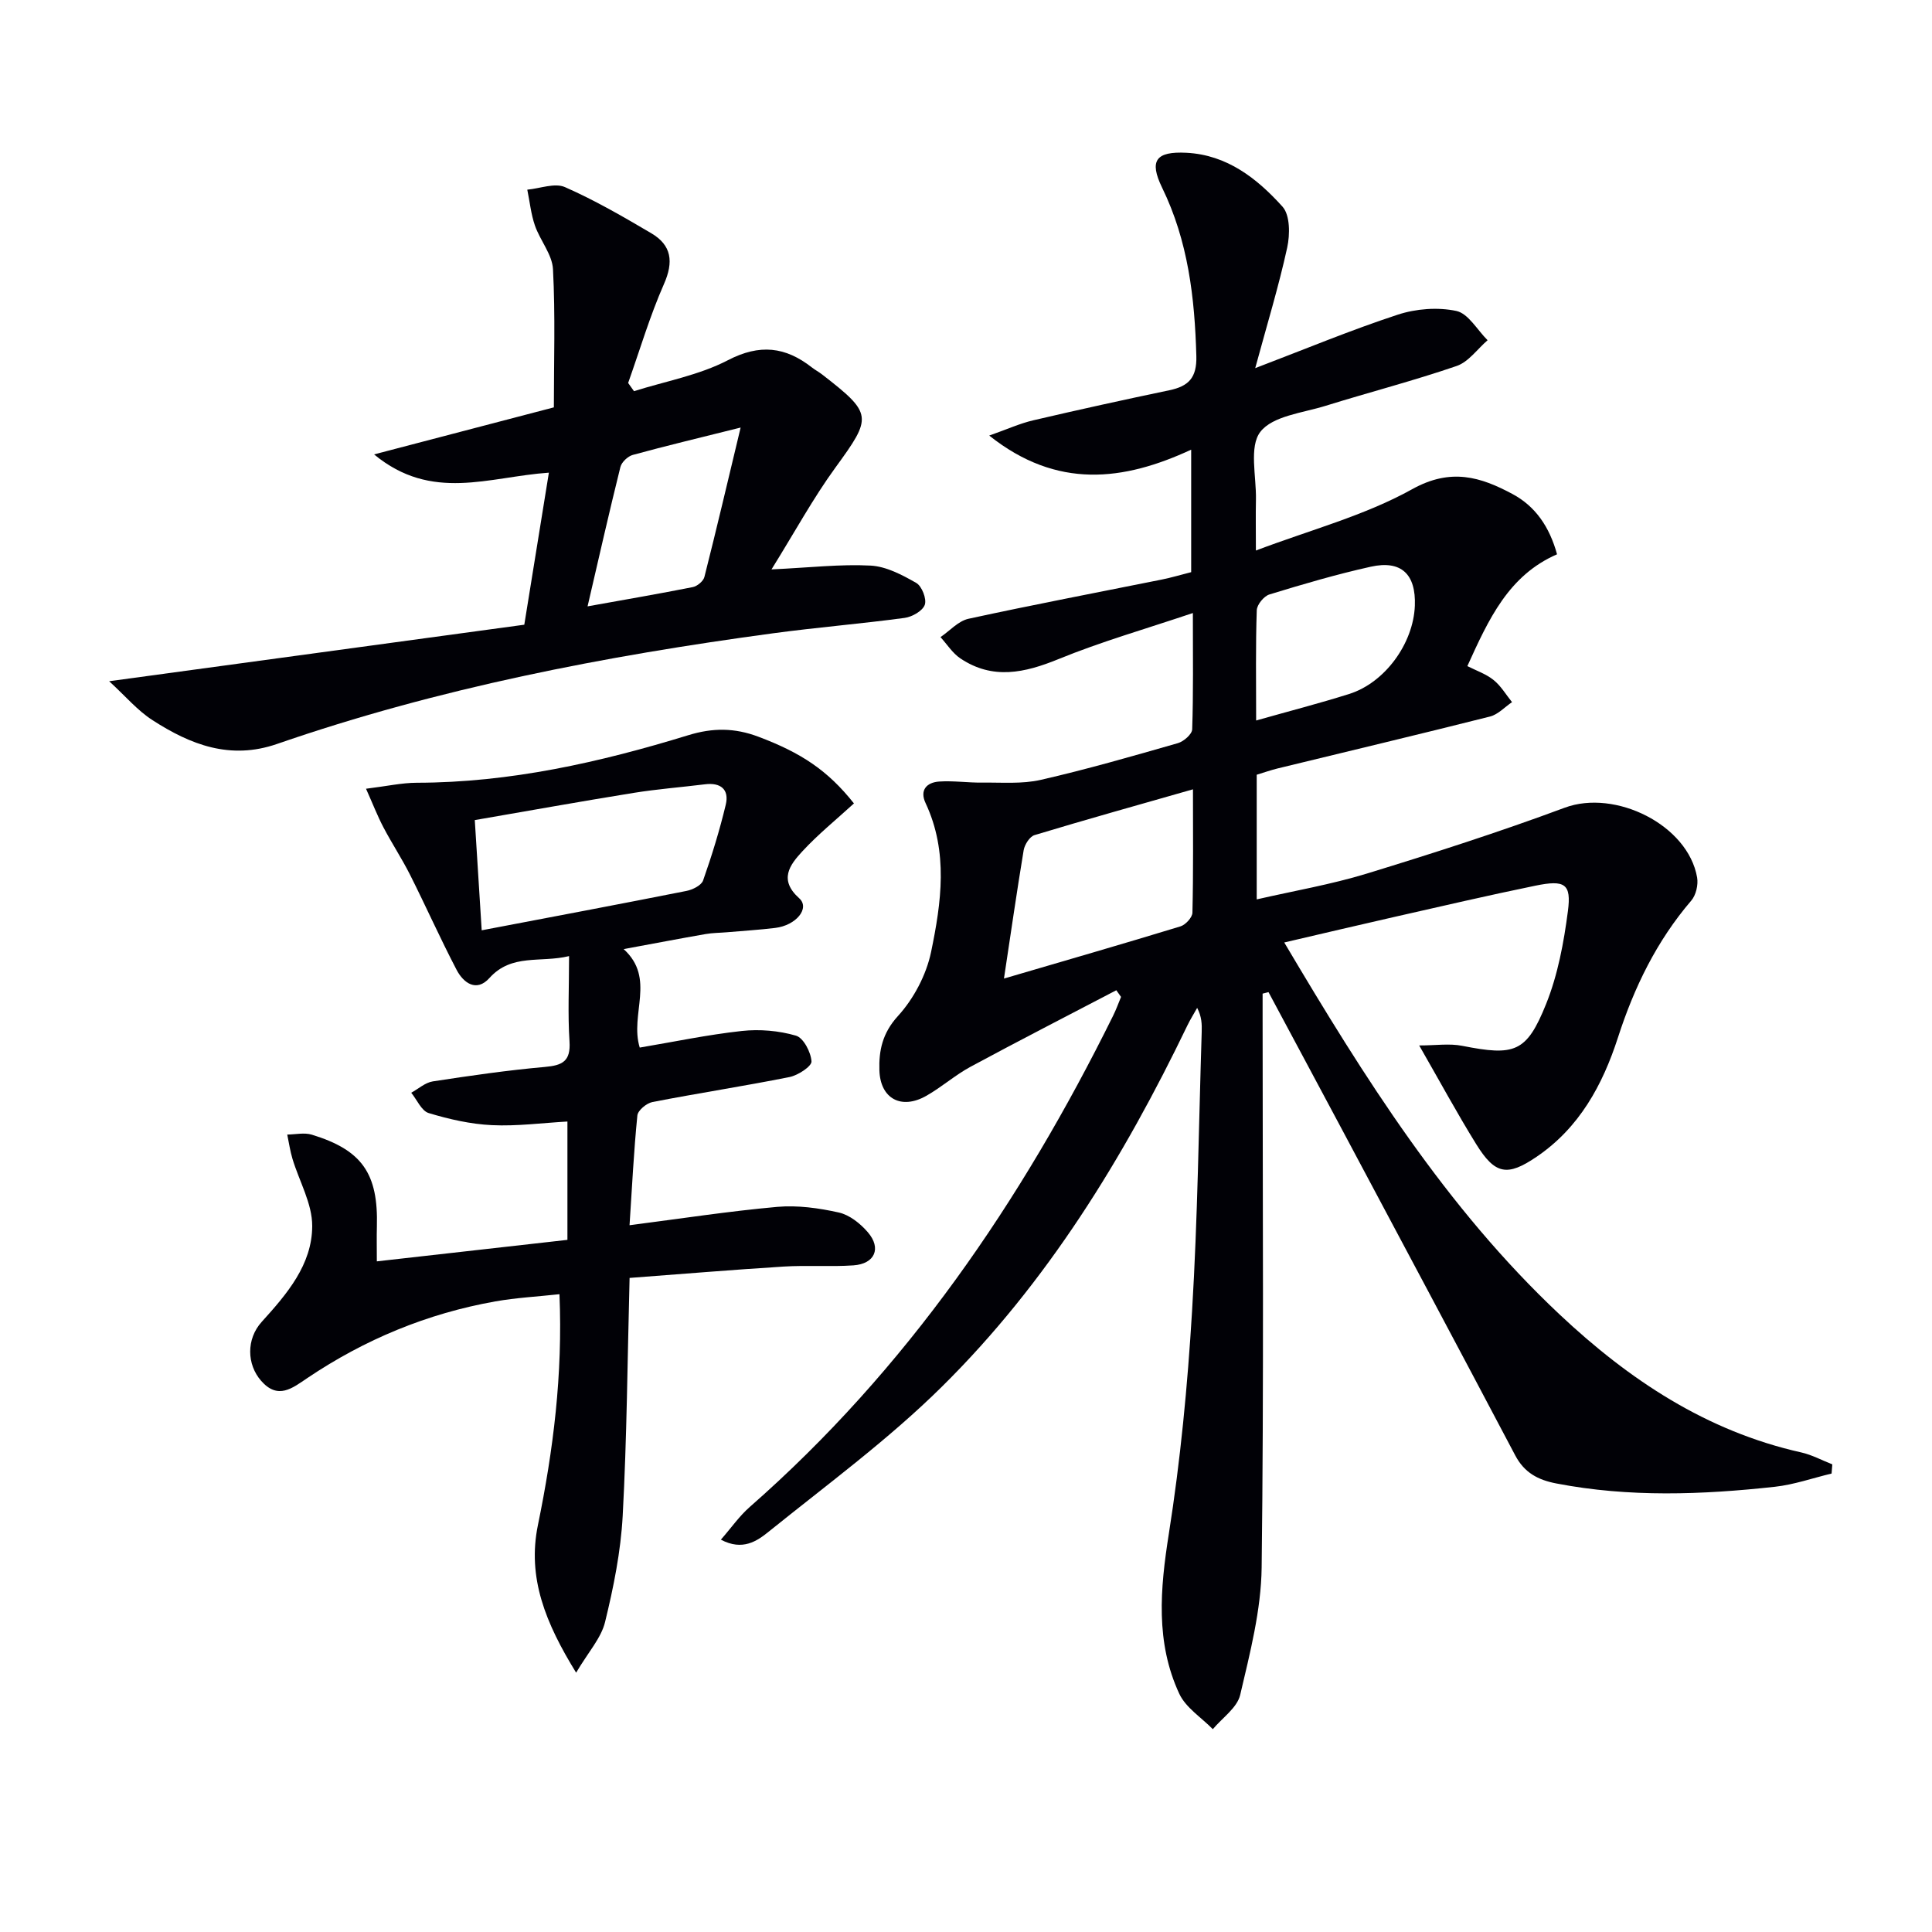 <svg enable-background="new 0 0 400 400" viewBox="0 0 400 400" xmlns="http://www.w3.org/2000/svg"><path d="m261.41 205.72v5.34c0 37.83.27 75.67-.2 113.49-.11 8.81-2.41 17.68-4.44 26.35-.62 2.67-3.71 4.76-5.67 7.11-2.36-2.42-5.59-4.44-6.94-7.33-4.95-10.65-3.97-21.7-2.17-33.1 2.41-15.23 3.88-30.67 4.81-46.07 1.17-19.25 1.39-38.57 2-57.86.05-1.58.01-3.17-.94-4.98-.67 1.2-1.41 2.37-2.01 3.61-13.23 27.47-29.07 53.3-50.83 74.81-11.06 10.94-23.75 20.25-35.9 30.05-2.36 1.9-5.37 4.02-9.87 1.63 2.17-2.48 3.84-4.9 5.98-6.77 32.45-28.45 56.24-63.29 75.22-101.69.63-1.27 1.11-2.6 1.65-3.91-.33-.46-.65-.92-.98-1.38-10.06 5.26-20.17 10.44-30.16 15.83-3.21 1.73-6 4.23-9.18 6.03-5.15 2.93-9.52.62-9.71-5.27-.13-4.07.61-7.71 3.83-11.24 3.27-3.58 5.88-8.53 6.87-13.27 2.12-10.22 3.61-20.71-1.14-30.83-1.27-2.7.24-4.28 2.81-4.46 2.97-.2 5.97.26 8.96.22 4.04-.05 8.21.32 12.09-.57 9.54-2.18 18.96-4.9 28.38-7.6 1.21-.35 2.93-1.85 2.96-2.86.25-7.47.14-14.95.14-24.08-9.85 3.32-19.03 5.94-27.82 9.54-7.03 2.87-13.63 4.33-20.31-.14-1.63-1.09-2.76-2.92-4.12-4.41 1.92-1.31 3.69-3.34 5.8-3.8 13.28-2.89 26.64-5.43 39.97-8.11 1.95-.39 3.86-.96 6.13-1.54 0-8.07 0-16.17 0-25.36-13.97 6.47-27.75 8.27-41.81-2.92 3.72-1.31 6.34-2.51 9.08-3.15 9.37-2.19 18.78-4.26 28.2-6.23 3.97-.83 5.72-2.56 5.6-7.07-.33-12.09-1.7-23.83-7.09-34.88-2.73-5.62-1.29-7.54 5.04-7.22 8.42.43 14.64 5.33 19.89 11.16 1.58 1.75 1.56 5.78.97 8.48-1.76 8.04-4.17 15.93-6.62 24.95 10.41-3.97 19.84-7.9 29.51-11.07 3.78-1.24 8.29-1.59 12.13-.77 2.48.53 4.33 3.94 6.47 6.06-2.12 1.83-3.95 4.49-6.4 5.33-8.94 3.07-18.11 5.44-27.14 8.25-4.72 1.47-10.96 2.08-13.51 5.39-2.37 3.08-.81 9.23-.91 14.03-.07 3.29-.01 6.59-.01 10.54 11.23-4.26 22.49-7.21 32.34-12.69 8.01-4.46 14.16-2.57 20.82 1.01 4.72 2.54 7.62 6.77 9.19 12.46-10.03 4.36-14.17 13.45-18.57 23.15 1.81.92 3.85 1.61 5.43 2.88 1.52 1.22 2.57 3.03 3.82 4.58-1.51 1.02-2.9 2.56-4.56 2.98-14.63 3.69-29.32 7.18-43.98 10.75-1.42.35-2.81.84-4.32 1.3v25.81c7.71-1.77 15.38-3.08 22.75-5.33 13.77-4.22 27.51-8.63 41.01-13.65 10.45-3.89 25.52 3.54 27.42 14.44.26 1.51-.23 3.65-1.21 4.79-7.16 8.35-11.83 17.96-15.18 28.35-3.18 9.83-7.99 18.67-16.83 24.68-6.09 4.14-8.61 3.71-12.54-2.64-3.92-6.33-7.47-12.89-11.78-20.4 3.41 0 6.26-.45 8.92.08 10.81 2.13 13.31 1.42 17.36-8.68 2.43-6.05 3.66-12.71 4.51-19.22.74-5.66-.63-6.51-6.73-5.26-9.75 2-19.45 4.26-29.16 6.46-7.51 1.7-15.01 3.48-22.84 5.3 16.63 28.07 33.54 54.94 56.98 76.99 14.39 13.53 30.42 24.2 50.06 28.59 2.22.5 4.29 1.63 6.43 2.47-.05.63-.1 1.27-.15 1.9-3.91.94-7.77 2.3-11.73 2.74-15.09 1.65-30.18 2.22-45.23-.68-3.85-.74-6.65-2.23-8.55-5.84-11.79-22.35-23.7-44.64-35.58-66.94-5.15-9.66-10.33-19.3-15.49-28.95-.37.09-.8.2-1.22.31zm-53.55-3.12c12.44-3.65 24.51-7.13 36.53-10.8 1.06-.32 2.47-1.85 2.49-2.84.2-8.43.11-16.87.11-25.54-11.24 3.21-22.05 6.23-32.8 9.48-1 .3-2.05 1.96-2.25 3.12-1.43 8.62-2.67 17.27-4.08 26.58zm52.21-53.43c6.92-1.96 13.14-3.56 19.26-5.49 7.4-2.33 13.29-10.44 13.6-18.26.25-6.53-2.8-9.49-9.12-8.09-7.08 1.57-14.06 3.62-21 5.75-1.14.35-2.58 2.12-2.61 3.28-.25 7.27-.13 14.57-.13 22.81z" fill="#010106"/><path d="m78.02 261.15c13.49-1.52 26.33-2.97 39.46-4.45 0-8.15 0-16.07 0-24.5-5.22.29-10.45 1-15.63.75-4.41-.21-8.85-1.22-13.09-2.5-1.49-.45-2.43-2.75-3.62-4.21 1.49-.81 2.9-2.11 4.47-2.35 7.7-1.18 15.43-2.3 23.19-2.99 3.66-.32 5.38-1.18 5.11-5.29-.37-5.61-.09-11.26-.09-17.66-5.92 1.44-11.88-.59-16.5 4.55-2.67 2.97-5.37 1.02-6.8-1.73-3.38-6.47-6.35-13.15-9.63-19.67-1.69-3.35-3.77-6.5-5.51-9.82-1.24-2.36-2.2-4.86-3.6-7.98 4.31-.53 7.41-1.23 10.51-1.24 19.31-.03 37.91-4.22 56.2-9.84 5.1-1.57 9.6-1.54 14.5.3 8.88 3.34 14.38 6.97 19.81 13.82-3.59 3.29-7.42 6.38-10.72 9.96-2.56 2.78-4.9 5.84-.61 9.68 2.27 2.04-.62 5.62-4.99 6.14-3.3.4-6.62.6-9.93.89-1.49.13-3.01.12-4.48.38-5.39.94-10.77 1.97-16.95 3.11 6.71 6.1 1.21 13.47 3.33 20.39 6.96-1.17 14.02-2.66 21.15-3.44 3.68-.4 7.65-.06 11.19.97 1.56.45 3.1 3.42 3.22 5.33.06 1.02-2.79 2.89-4.55 3.24-9.43 1.89-18.96 3.34-28.4 5.18-1.21.24-3 1.73-3.1 2.78-.74 7.38-1.1 14.79-1.62 22.72 10.57-1.36 20.54-2.9 30.57-3.8 4.2-.37 8.62.24 12.77 1.17 2.22.5 4.46 2.29 6 4.09 2.86 3.32 1.44 6.54-2.98 6.85-4.81.33-9.67-.05-14.49.25-10.57.66-21.12 1.55-31.86 2.35-.45 17.06-.56 33.19-1.43 49.28-.4 7.38-1.89 14.77-3.65 21.97-.81 3.32-3.46 6.2-5.99 10.48-6.34-10.29-10.15-19.66-7.91-30.56 3.18-15.5 5.16-31.1 4.46-47.8-4.58.5-8.97.73-13.27 1.49-14.1 2.5-27.06 7.88-38.94 15.88-3.08 2.07-6.07 4.55-9.56.56-2.96-3.38-3.11-8.63.13-12.21 5.21-5.75 10.43-11.82 10.45-19.83.02-4.64-2.69-9.27-4.09-13.93-.49-1.63-.73-3.34-1.08-5.01 1.7-.02 3.53-.45 5.08.02 10.42 3.18 13.78 8.05 13.48 19.02-.06 2.11-.01 4.25-.01 7.21zm21.71-68.54c14.75-2.81 28.57-5.41 42.38-8.15 1.28-.25 3.1-1.15 3.46-2.17 1.81-5.14 3.42-10.38 4.69-15.68.75-3.15-1.03-4.64-4.3-4.23-4.93.61-9.89.99-14.78 1.78-10.92 1.76-21.8 3.72-32.88 5.63.5 8.03.94 15.07 1.43 22.82z" fill="#010106"/><path d="m22.6 141.04c29.4-4 57.59-7.84 85.95-11.7 1.77-10.92 3.39-20.97 5.09-31.48-12.45.86-24.23 6.11-36.19-3.78 13.15-3.44 25.01-6.54 37.22-9.74 0-9.46.32-19.05-.18-28.6-.16-3.07-2.67-5.95-3.74-9.05-.82-2.37-1.07-4.94-1.58-7.42 2.63-.24 5.68-1.46 7.8-.53 6.17 2.71 12.05 6.12 17.87 9.55 4.22 2.49 4.66 5.91 2.62 10.53-2.92 6.62-4.98 13.63-7.41 20.47.4.57.8 1.13 1.21 1.7 6.51-2.06 13.45-3.3 19.42-6.4 6.62-3.44 11.93-2.81 17.42 1.49.65.51 1.4.9 2.06 1.41 10.57 8.19 10.45 8.81 2.81 19.31-4.63 6.36-8.41 13.33-13.24 21.09 8.04-.38 14.31-1.12 20.52-.79 3.23.17 6.53 1.92 9.45 3.59 1.16.66 2.19 3.3 1.77 4.52-.44 1.27-2.62 2.51-4.18 2.72-9.04 1.22-18.15 1.96-27.19 3.18-34.9 4.71-69.39 11.37-102.75 22.92-9.71 3.36-17.91.14-25.75-4.91-3.13-2-5.63-5-9-8.08zm99.05-15.5c7.88-1.42 14.86-2.61 21.79-3.99.93-.19 2.18-1.23 2.4-2.1 2.52-9.94 4.86-19.92 7.5-30.93-8.56 2.14-15.47 3.79-22.31 5.66-1.04.28-2.32 1.49-2.58 2.5-2.31 9.28-4.42 18.61-6.8 28.86z" fill="#010106"/></svg>